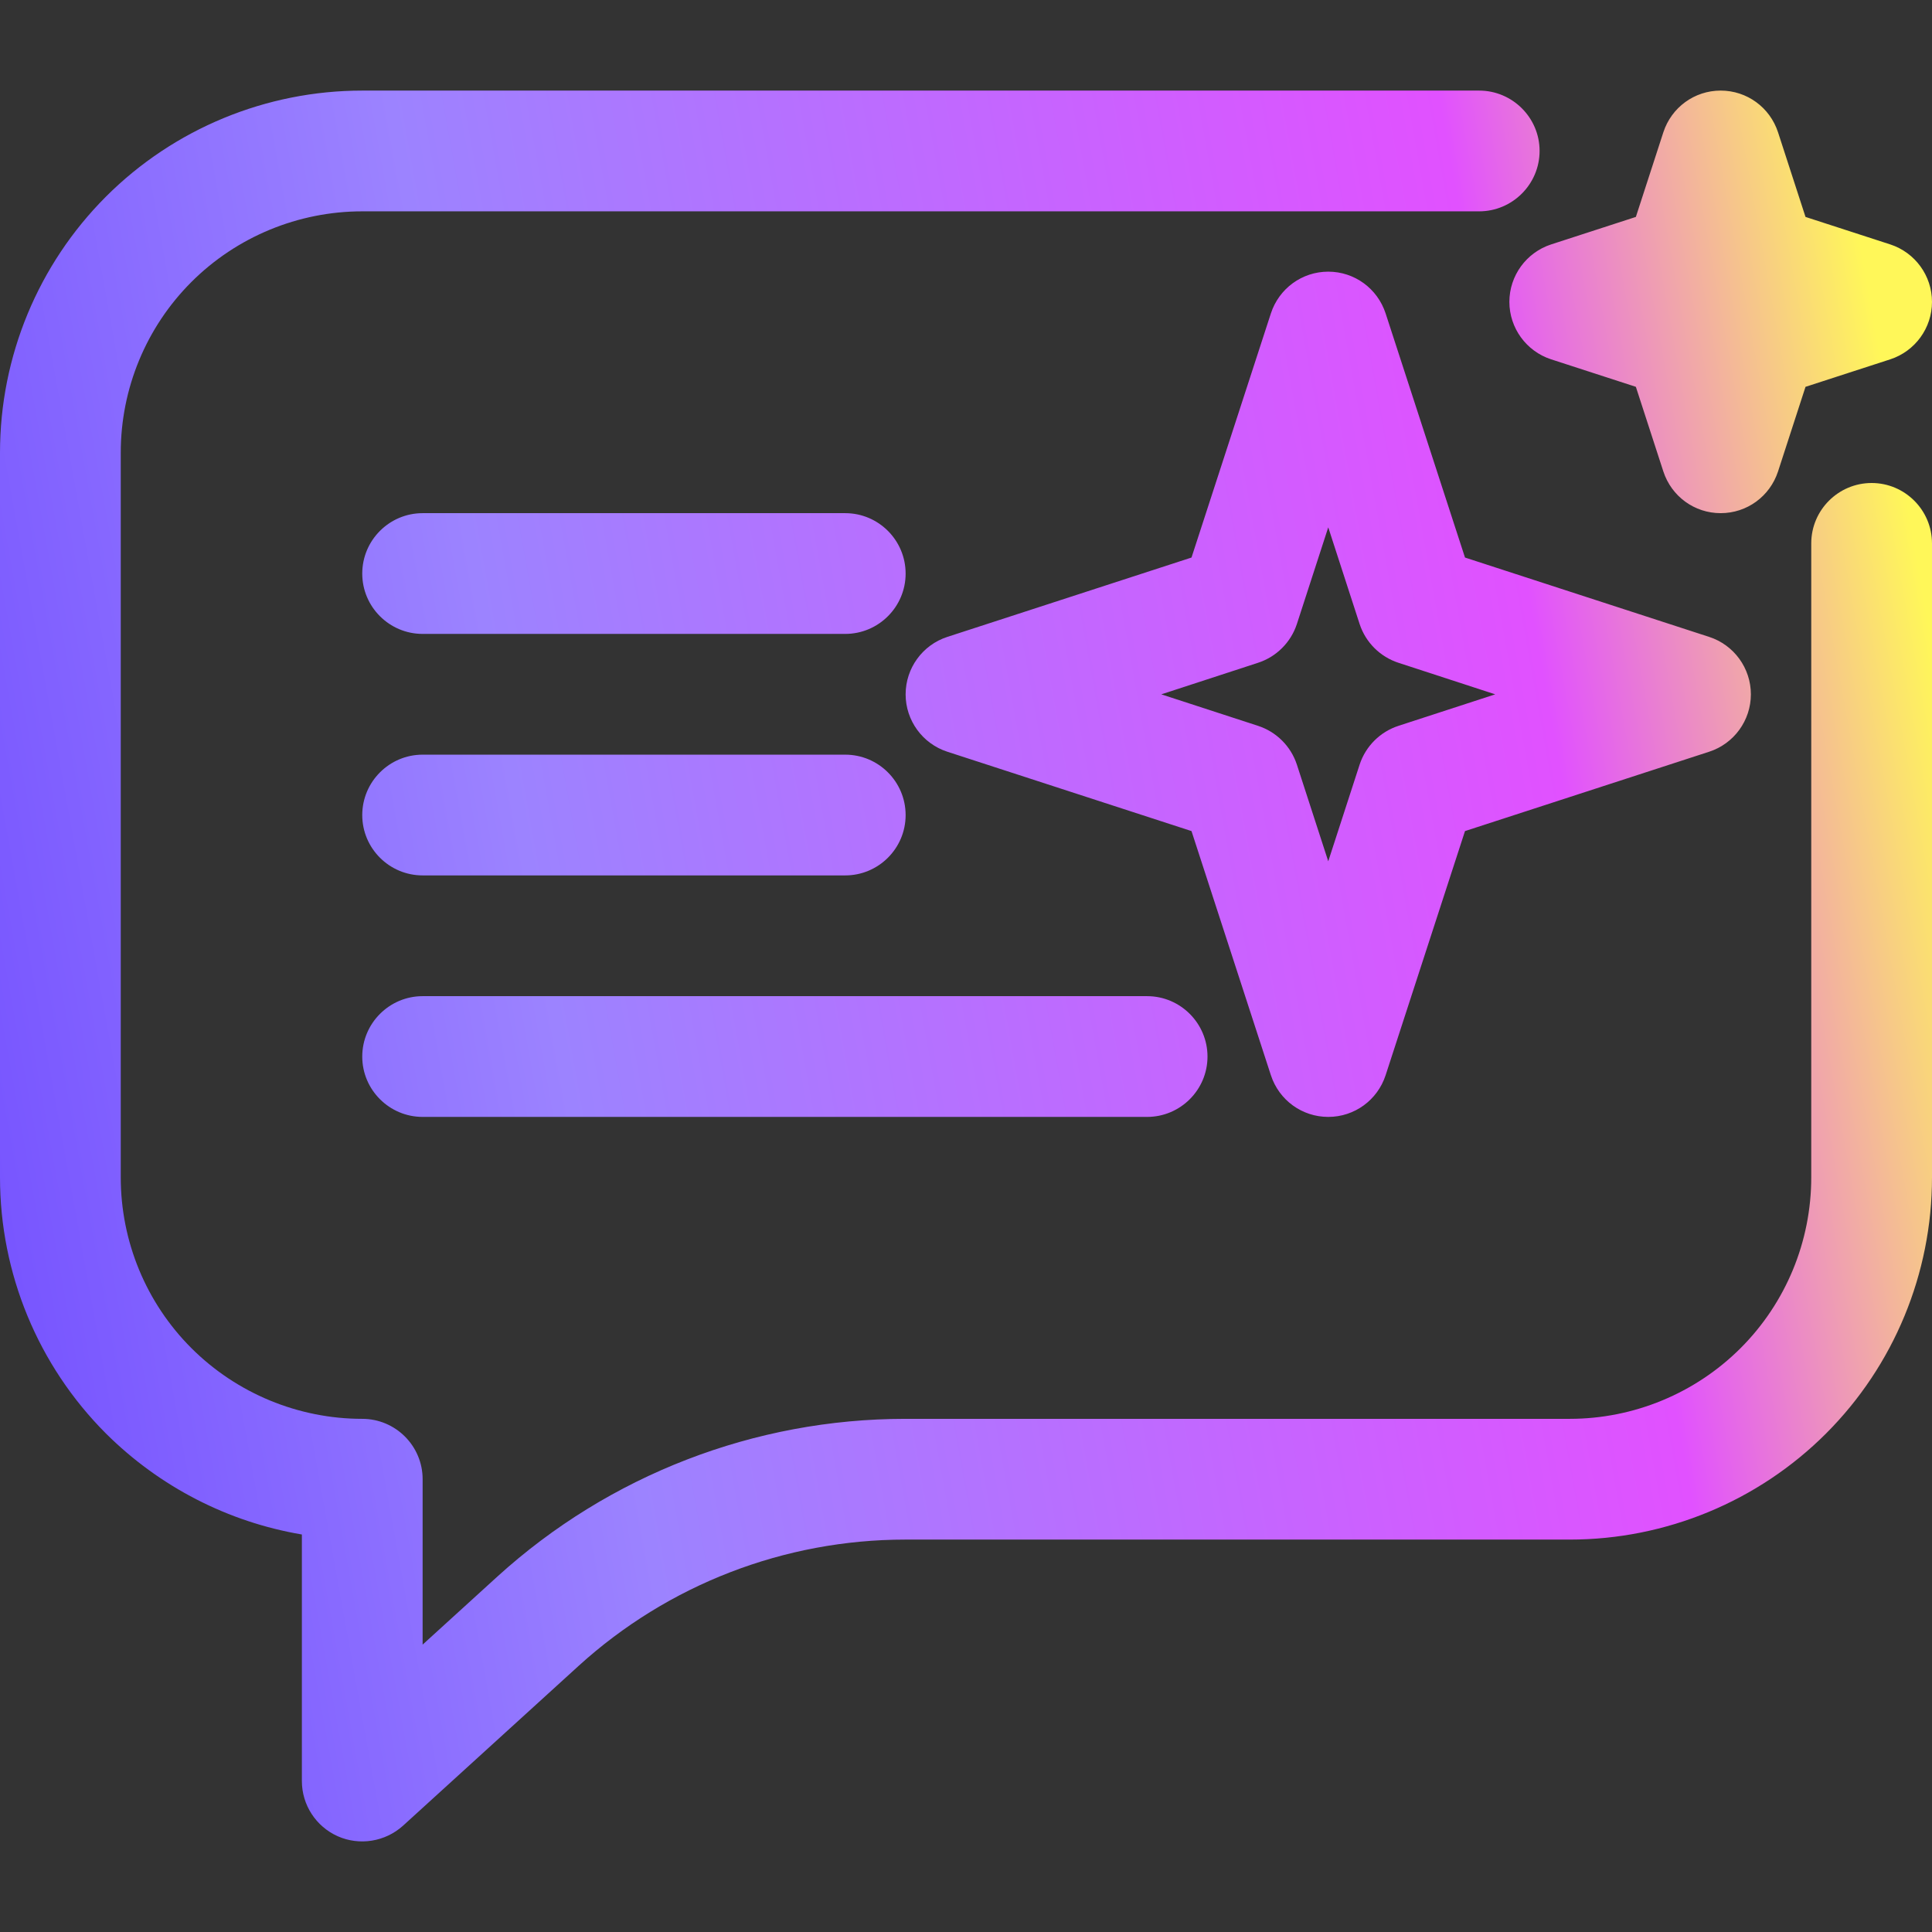 <svg width="36" height="36" viewBox="0 0 36 36" fill="none" xmlns="http://www.w3.org/2000/svg">
<rect x="0" y="0" width="36" height="36" fill="#333333" stroke="none"/>
<path fill-rule="evenodd" clip-rule="evenodd" d="M5.625 28.593V33.188C5.625 33.633 5.889 34.036 6.294 34.216C6.699 34.396 7.177 34.319 7.509 34.02C7.509 34.02 9.18 32.5 10.783 31.04C12.448 29.526 14.619 28.688 16.869 28.688H29.25C31.039 28.688 32.76 27.977 34.026 26.711C35.291 25.445 36 23.729 36 21.939C36 18.503 36 10.125 36 10.125C36 9.504 35.494 9 34.875 9C34.256 9 33.75 9.504 33.75 10.125V21.939C33.75 23.132 33.278 24.276 32.434 25.12C31.59 25.963 30.442 26.438 29.25 26.438H16.869C14.062 26.438 11.351 27.485 9.27 29.375L7.875 30.645C7.875 29.434 7.875 28.157 7.875 27.72V27.562C7.875 26.941 7.369 26.438 6.75 26.438C5.558 26.438 4.41 25.963 3.566 25.12C2.722 24.276 2.25 23.132 2.25 21.939C2.25 18.502 2.25 11.873 2.25 8.436C2.25 7.243 2.722 6.099 3.566 5.255C4.41 4.412 5.558 3.938 6.75 3.938H27.562C28.181 3.938 28.688 3.433 28.688 2.812C28.688 2.192 28.181 1.688 27.562 1.688H6.75C4.961 1.688 3.24 2.398 1.974 3.664C0.709 4.93 0 6.646 0 8.436V21.939C0 23.729 0.709 25.445 1.974 26.711C2.976 27.708 4.253 28.361 5.625 28.593ZM25.819 5.84C25.667 5.376 25.239 5.062 24.75 5.062C24.261 5.062 23.833 5.376 23.681 5.84L22.202 10.389L17.651 11.868C17.19 12.018 16.875 12.45 16.875 12.938C16.875 13.425 17.19 13.857 17.651 14.007L22.202 15.486L23.681 20.035C23.833 20.499 24.261 20.812 24.75 20.812C25.239 20.812 25.667 20.499 25.819 20.035L27.298 15.486L31.849 14.007C32.31 13.857 32.625 13.425 32.625 12.938C32.625 12.45 32.31 12.018 31.849 11.868L27.298 10.389L25.819 5.84ZM7.875 20.812H21.375C21.994 20.812 22.5 20.308 22.5 19.688C22.5 19.067 21.994 18.562 21.375 18.562H7.875C7.256 18.562 6.75 19.067 6.75 19.688C6.75 20.308 7.256 20.812 7.875 20.812ZM7.875 16.312H15.75C16.369 16.312 16.875 15.809 16.875 15.188C16.875 14.566 16.369 14.062 15.75 14.062H7.875C7.256 14.062 6.75 14.566 6.75 15.188C6.75 15.809 7.256 16.312 7.875 16.312ZM24.75 9.826L25.335 11.629C25.448 11.972 25.718 12.24 26.061 12.351L27.861 12.938L26.061 13.524C25.718 13.635 25.448 13.903 25.335 14.246L24.75 16.049L24.165 14.246C24.052 13.903 23.782 13.635 23.439 13.524L21.639 12.938L23.439 12.351C23.782 12.24 24.052 11.972 24.165 11.629L24.75 9.826ZM7.875 11.812H15.75C16.369 11.812 16.875 11.309 16.875 10.688C16.875 10.066 16.369 9.562 15.75 9.562H7.875C7.256 9.562 6.75 10.066 6.75 10.688C6.75 11.309 7.256 11.812 7.875 11.812ZM33.131 2.465C32.979 2.001 32.552 1.688 32.062 1.688C31.573 1.688 31.146 2.001 30.994 2.465L30.482 4.042L28.901 4.555C28.44 4.706 28.125 5.138 28.125 5.625C28.125 6.112 28.44 6.544 28.901 6.695L30.482 7.208L30.994 8.785C31.146 9.249 31.573 9.562 32.062 9.562C32.552 9.562 32.979 9.249 33.131 8.785L33.643 7.208L35.224 6.695C35.685 6.544 36 6.112 36 5.625C36 5.138 35.685 4.706 35.224 4.555L33.643 4.042L33.131 2.465Z" fill="url(#paint0_linear_3934_77618)"/>
<defs>
<linearGradient id="paint0_linear_3934_77618" x1="5.712" y1="66.01" x2="46.274" y2="58.701" gradientUnits="userSpaceOnUse">
<stop stop-color="#714DFF"/>
<stop offset="0.313" stop-color="#9C83FF"/>
<stop offset="0.78" stop-color="#E151FF"/>
<stop offset="0.956" stop-color="#FFF759"/>
</linearGradient>
</defs>
</svg>
